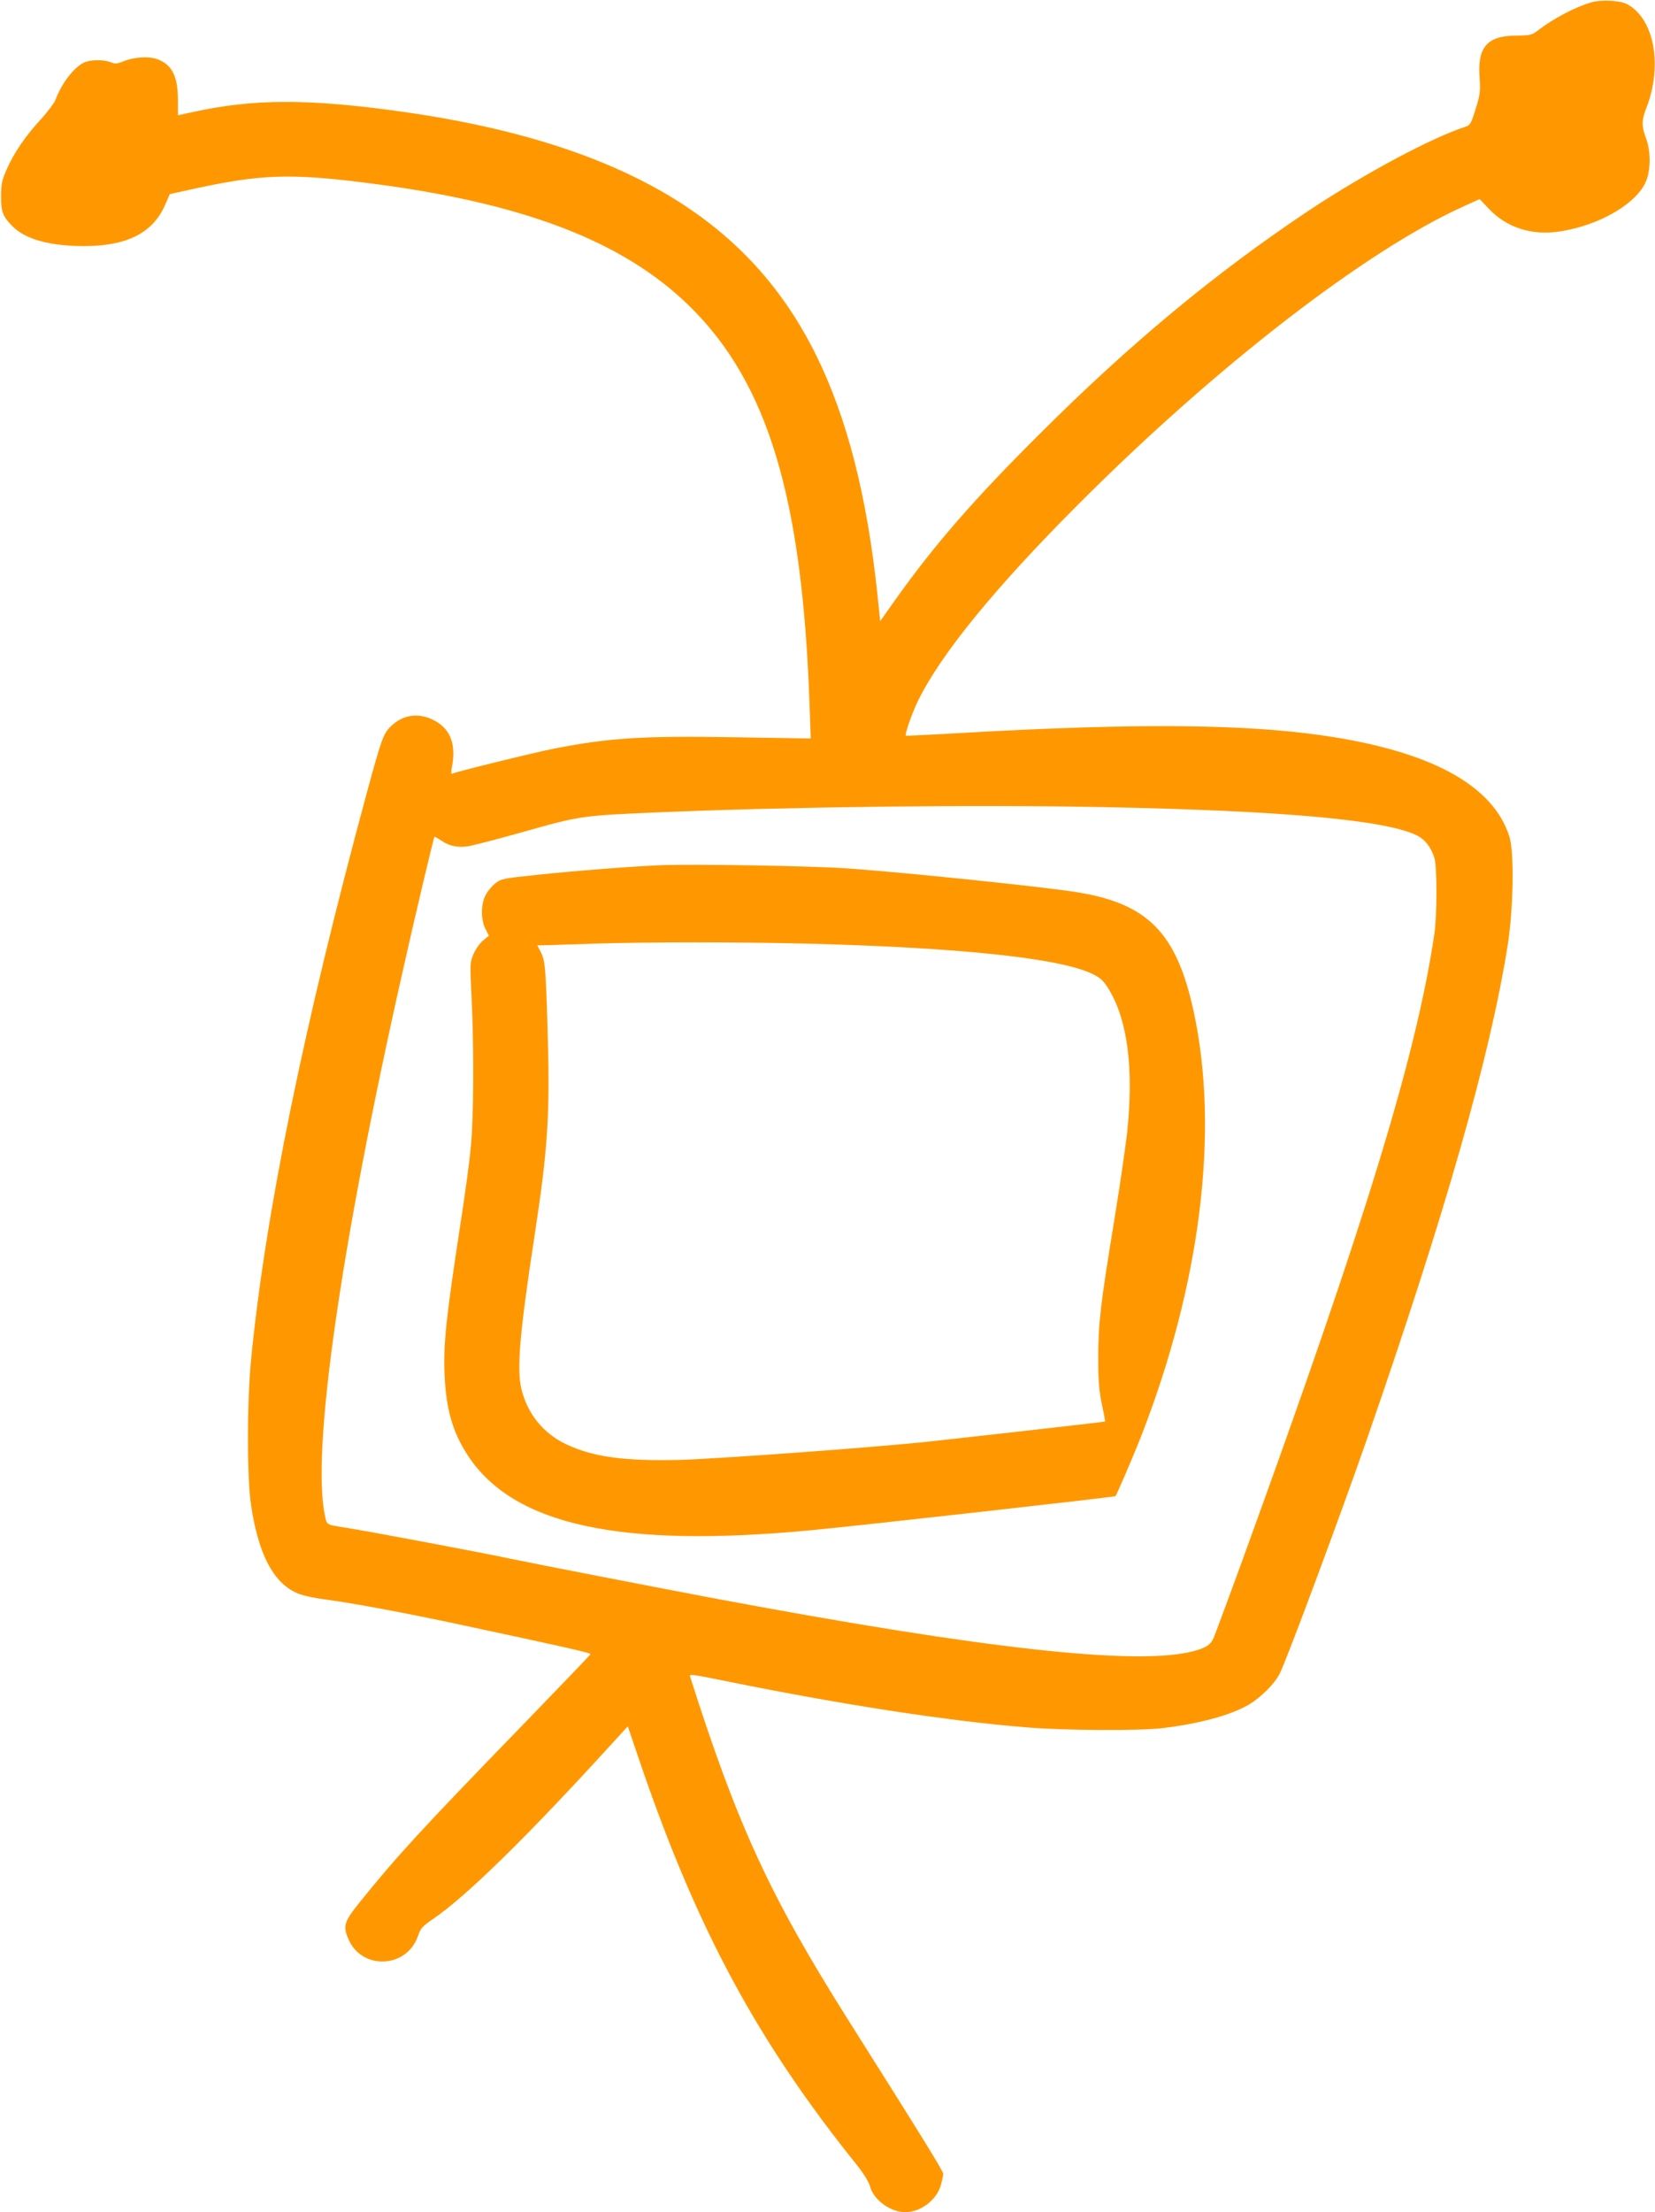 <?xml version="1.0" standalone="no"?>
<!DOCTYPE svg PUBLIC "-//W3C//DTD SVG 20010904//EN"
 "http://www.w3.org/TR/2001/REC-SVG-20010904/DTD/svg10.dtd">
<svg version="1.0" xmlns="http://www.w3.org/2000/svg"
 width="958pt" height="1280pt" viewBox="0 0 958 1280"
 preserveAspectRatio="xMidYMid meet">
<g transform="translate(0,1280) scale(0.1,-0.1)"
fill="#ff9800" stroke="none">
<path d="M9210 12786 c-95 -28 -219 -94 -305 -160 -37 -29 -44 -31 -130 -32
-168 -1 -225 -68 -210 -249 5 -71 3 -91 -23 -175 -26 -84 -32 -95 -58 -103
-198 -64 -585 -271 -909 -486 -541 -361 -1032 -768 -1556 -1291 -380 -378
-608 -640 -832 -954 l-92 -130 -16 155 c-120 1134 -459 1816 -1116 2250 -404
266 -946 446 -1638 543 -542 76 -860 75 -1212 -3 l-83 -18 0 87 c0 136 -33
204 -115 236 -53 20 -138 15 -204 -12 -34 -14 -46 -14 -71 -4 -41 17 -121 15
-156 -3 -60 -31 -127 -119 -164 -217 -8 -19 -46 -69 -84 -111 -87 -93 -159
-199 -199 -293 -26 -59 -31 -85 -31 -151 -1 -89 11 -119 66 -174 75 -76 215
-114 413 -115 250 0 400 76 471 239 l27 62 146 32 c377 82 551 88 976 35 913
-113 1500 -336 1888 -717 452 -445 651 -1106 693 -2301 l7 -199 -434 7 c-544
9 -728 -3 -1049 -65 -113 -22 -577 -136 -593 -146 -6 -3 -6 11 -1 38 26 132
-9 223 -105 272 -89 45 -178 32 -247 -34 -45 -44 -55 -71 -140 -384 -365
-1347 -587 -2432 -670 -3275 -25 -254 -25 -694 0 -855 43 -278 127 -440 261
-501 32 -15 94 -29 170 -39 153 -20 481 -81 800 -150 636 -136 735 -159 733
-167 -2 -4 -183 -193 -403 -420 -567 -584 -722 -752 -933 -1015 -90 -112 -98
-136 -66 -211 76 -183 339 -173 404 17 14 43 25 55 86 97 193 131 549 480
1038 1017 l90 98 81 -238 c325 -945 672 -1587 1245 -2300 41 -52 70 -99 77
-126 21 -77 118 -147 203 -147 88 0 180 69 205 153 8 28 15 59 15 68 0 16
-102 182 -555 899 -450 714 -637 1120 -910 1978 -6 17 -1 17 221 -28 666 -135
1280 -229 1729 -265 220 -18 641 -20 777 -5 215 25 402 75 507 137 68 40 150
121 178 178 41 79 362 944 508 1365 453 1305 711 2211 812 2849 34 215 39 540
10 631 -95 298 -456 494 -1077 584 -461 67 -1089 72 -2075 16 -186 -11 -340
-18 -341 -17 -8 8 34 128 72 206 133 270 449 656 929 1136 793 794 1658 1463
2225 1720 l95 43 56 -59 c102 -106 244 -152 402 -129 238 34 465 169 510 304
23 68 21 168 -5 236 -26 70 -26 102 0 170 99 249 48 525 -112 607 -41 21 -150
26 -206 9z m-2826 -4656 c1034 -20 1633 -74 1816 -163 49 -24 83 -68 103 -131
16 -54 16 -335 -1 -446 -105 -702 -398 -1657 -1093 -3570 -93 -256 -176 -479
-184 -497 -18 -41 -45 -58 -121 -78 -325 -83 -1199 13 -2739 301 -237 44
-1118 215 -1205 234 -158 34 -795 154 -955 180 -120 19 -112 15 -124 70 -79
369 89 1550 450 3150 68 304 179 774 184 778 1 2 19 -8 40 -22 45 -31 91 -41
153 -33 26 4 174 42 330 86 318 90 330 92 777 111 776 32 1816 45 2569 30z"/>
<path d="M3830 7794 c-162 -6 -505 -33 -722 -56 -200 -21 -209 -23 -243 -51
-20 -16 -44 -46 -55 -68 -27 -52 -27 -142 0 -194 l20 -39 -34 -28 c-18 -15
-43 -50 -55 -78 -21 -49 -21 -55 -11 -258 14 -291 12 -690 -5 -862 -7 -80 -36
-291 -64 -470 -79 -517 -94 -660 -88 -835 8 -206 46 -341 136 -478 265 -402
881 -536 1986 -431 261 24 1756 192 1762 197 7 8 102 228 149 348 344 882 454
1767 303 2459 -99 455 -266 624 -684 689 -205 32 -990 113 -1316 136 -207 15
-884 26 -1079 19z m845 -454 c891 -23 1470 -85 1654 -178 43 -22 60 -38 91
-89 107 -178 143 -455 105 -821 -9 -81 -42 -311 -75 -512 -81 -493 -92 -595
-93 -795 0 -134 5 -191 21 -270 12 -54 20 -100 19 -100 -4 -3 -905 -104 -1057
-120 -337 -34 -1202 -97 -1405 -102 -323 -8 -505 17 -661 92 -129 62 -220 174
-255 315 -29 116 -12 320 76 895 77 503 89 697 75 1180 -11 374 -15 410 -41
459 l-19 36 57 1 c32 1 153 5 268 9 337 10 820 10 1240 0z"/>
</g>
</svg>
